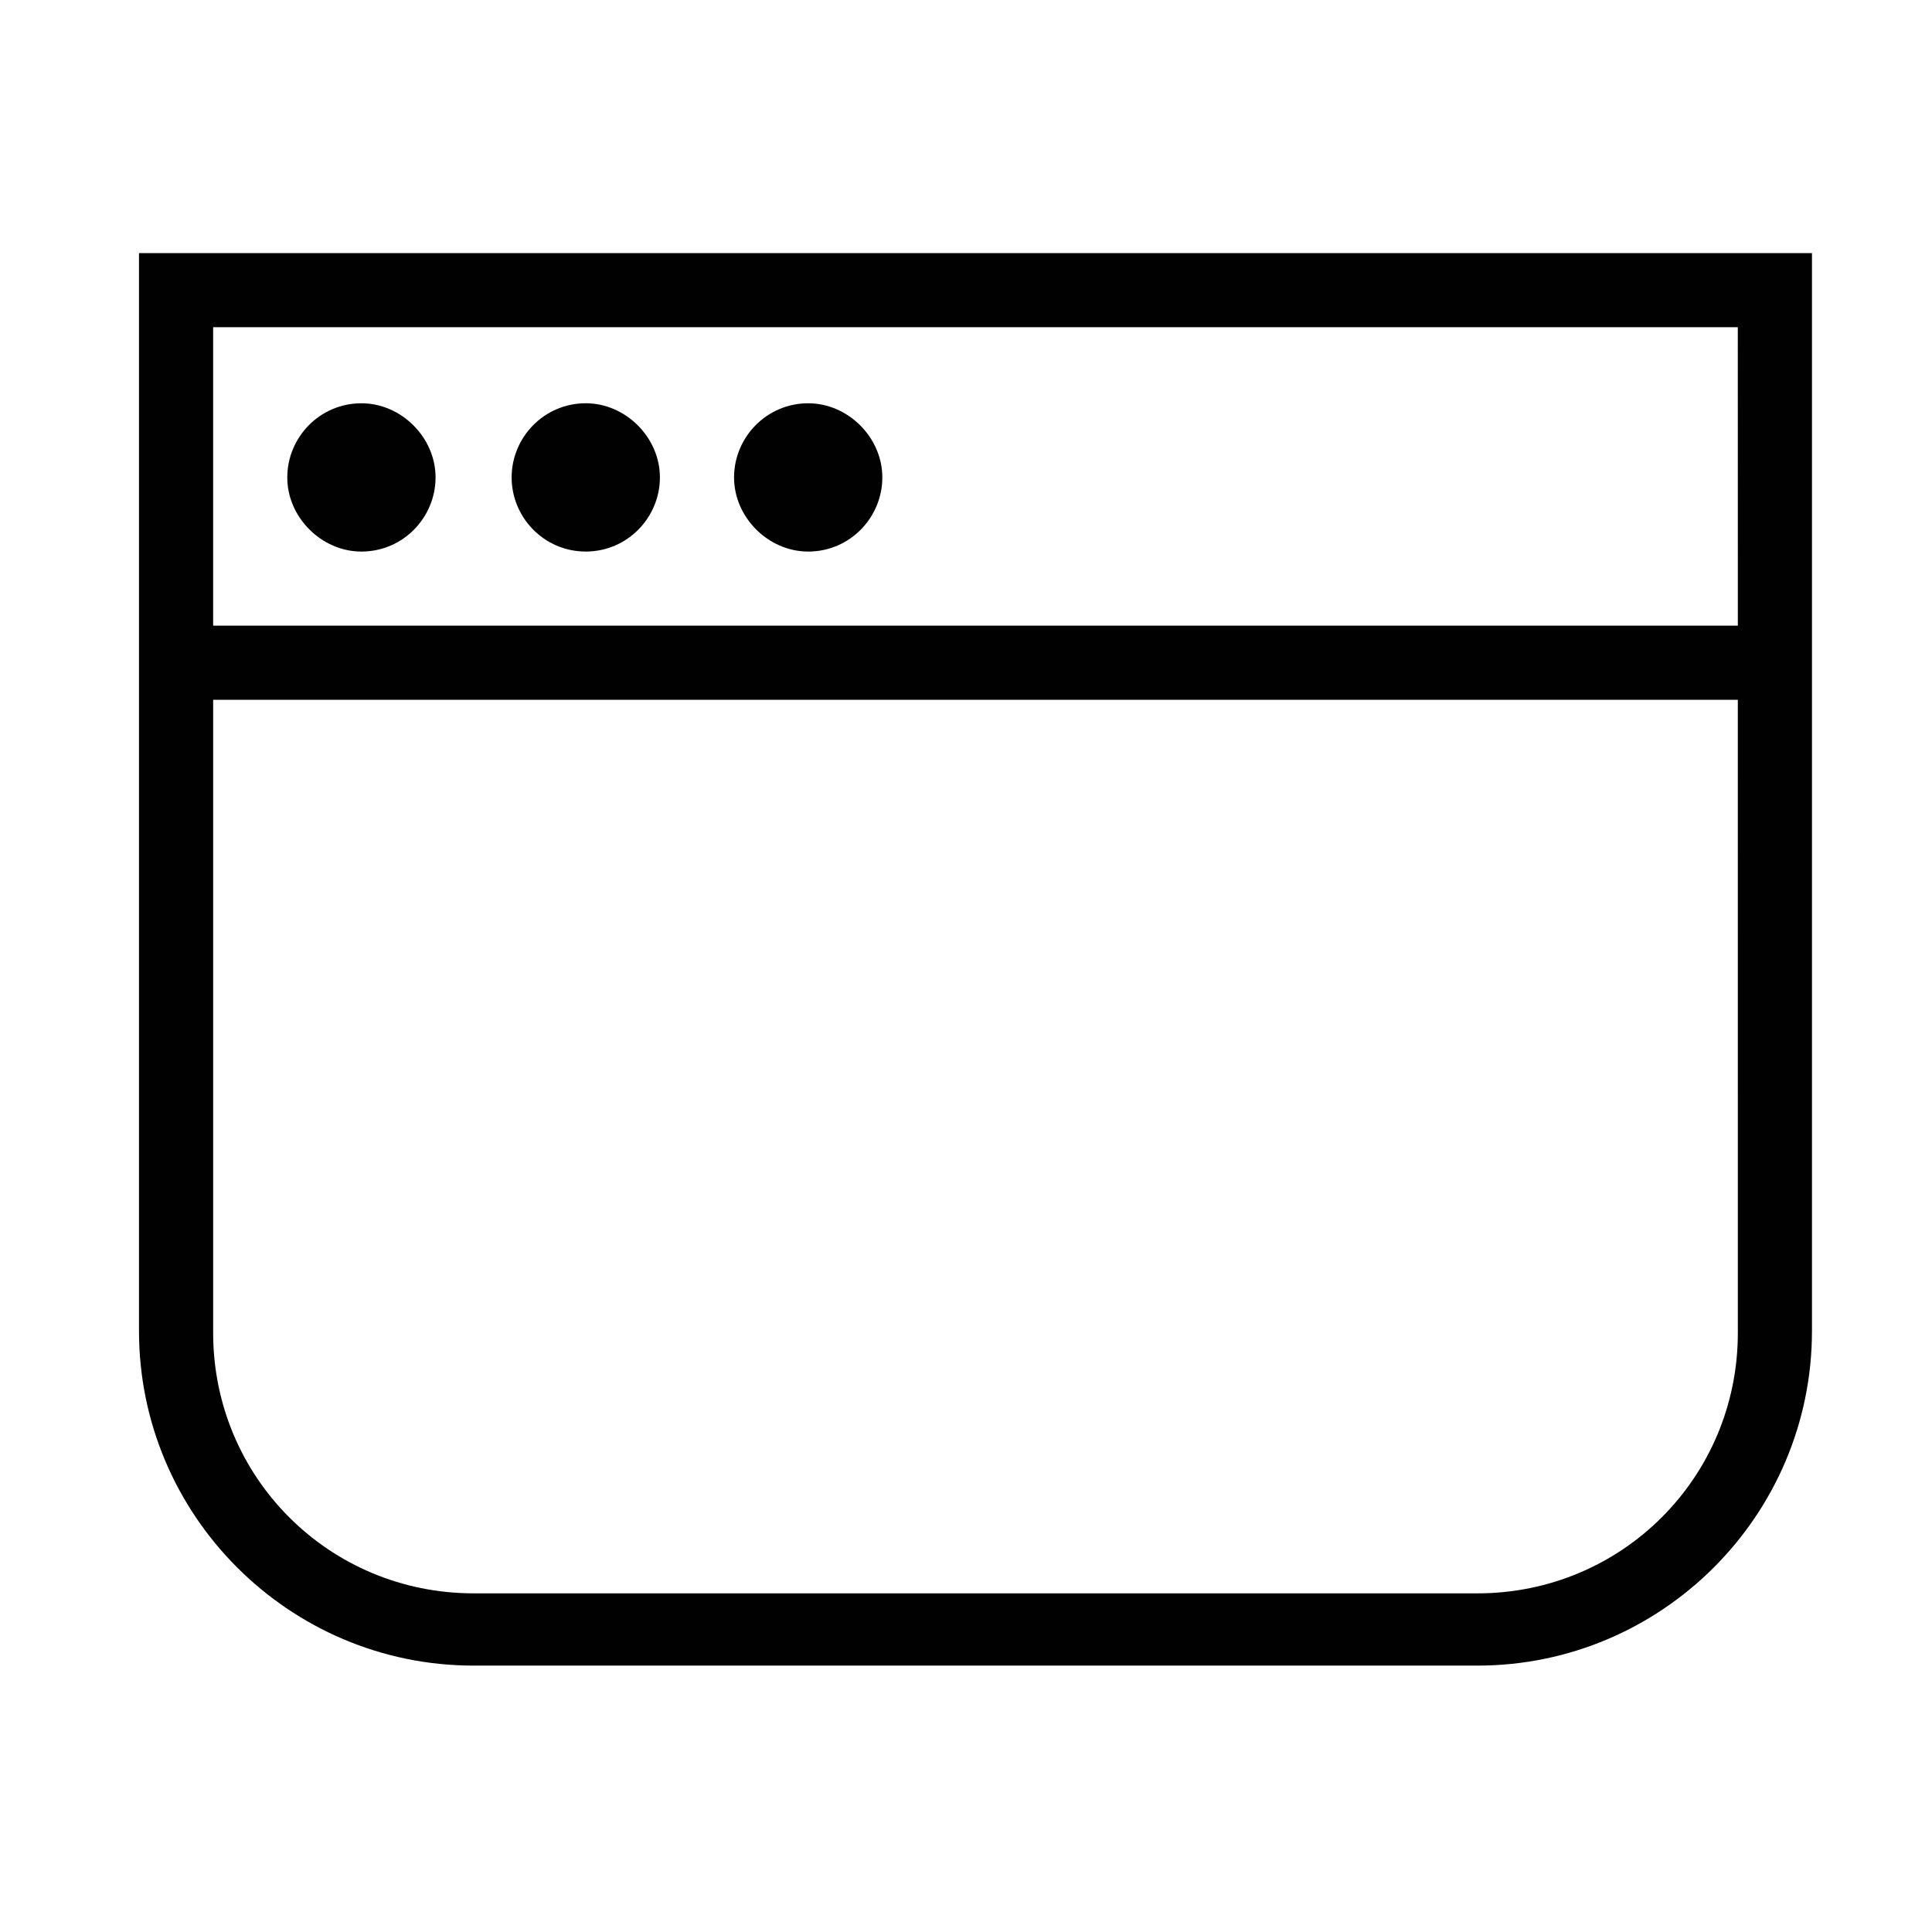 <?xml version="1.0" encoding="UTF-8"?>
<!-- Uploaded to: SVG Repo, www.svgrepo.com, Generator: SVG Repo Mixer Tools -->
<svg width="800px" height="800px" version="1.1" viewBox="144 144 512 512" xmlns="http://www.w3.org/2000/svg">
 <path d="m358.18 290.17c11.082 0 19.648-9.07 19.648-19.648s-9.07-19.648-19.648-19.648c-11.082 0-19.648 9.07-19.648 19.648s9.066 19.648 19.648 19.648zm-118.4 0c11.082 0 19.648-9.07 19.648-19.648s-9.07-19.648-19.648-19.648c-11.082 0-19.648 9.07-19.648 19.648s9.07 19.648 19.648 19.648zm-58.945-79.098v285.66c0 48.871 39.801 88.672 88.672 88.672h266.01c48.871 0 88.672-39.801 88.672-88.672v-285.66zm423.71 286.16c0 38.289-30.73 69.023-69.023 69.023l-266.01-0.004c-38.289 0-69.023-30.73-69.023-69.023v-167.77h404.05zm0-187.42h-404.06v-79.098h404.05zm-305.31-19.648c11.082 0 19.648-9.07 19.648-19.648s-9.07-19.648-19.648-19.648c-11.082 0-19.648 9.07-19.648 19.648s8.562 19.648 19.648 19.648z" fill="#010101"/>
</svg>
